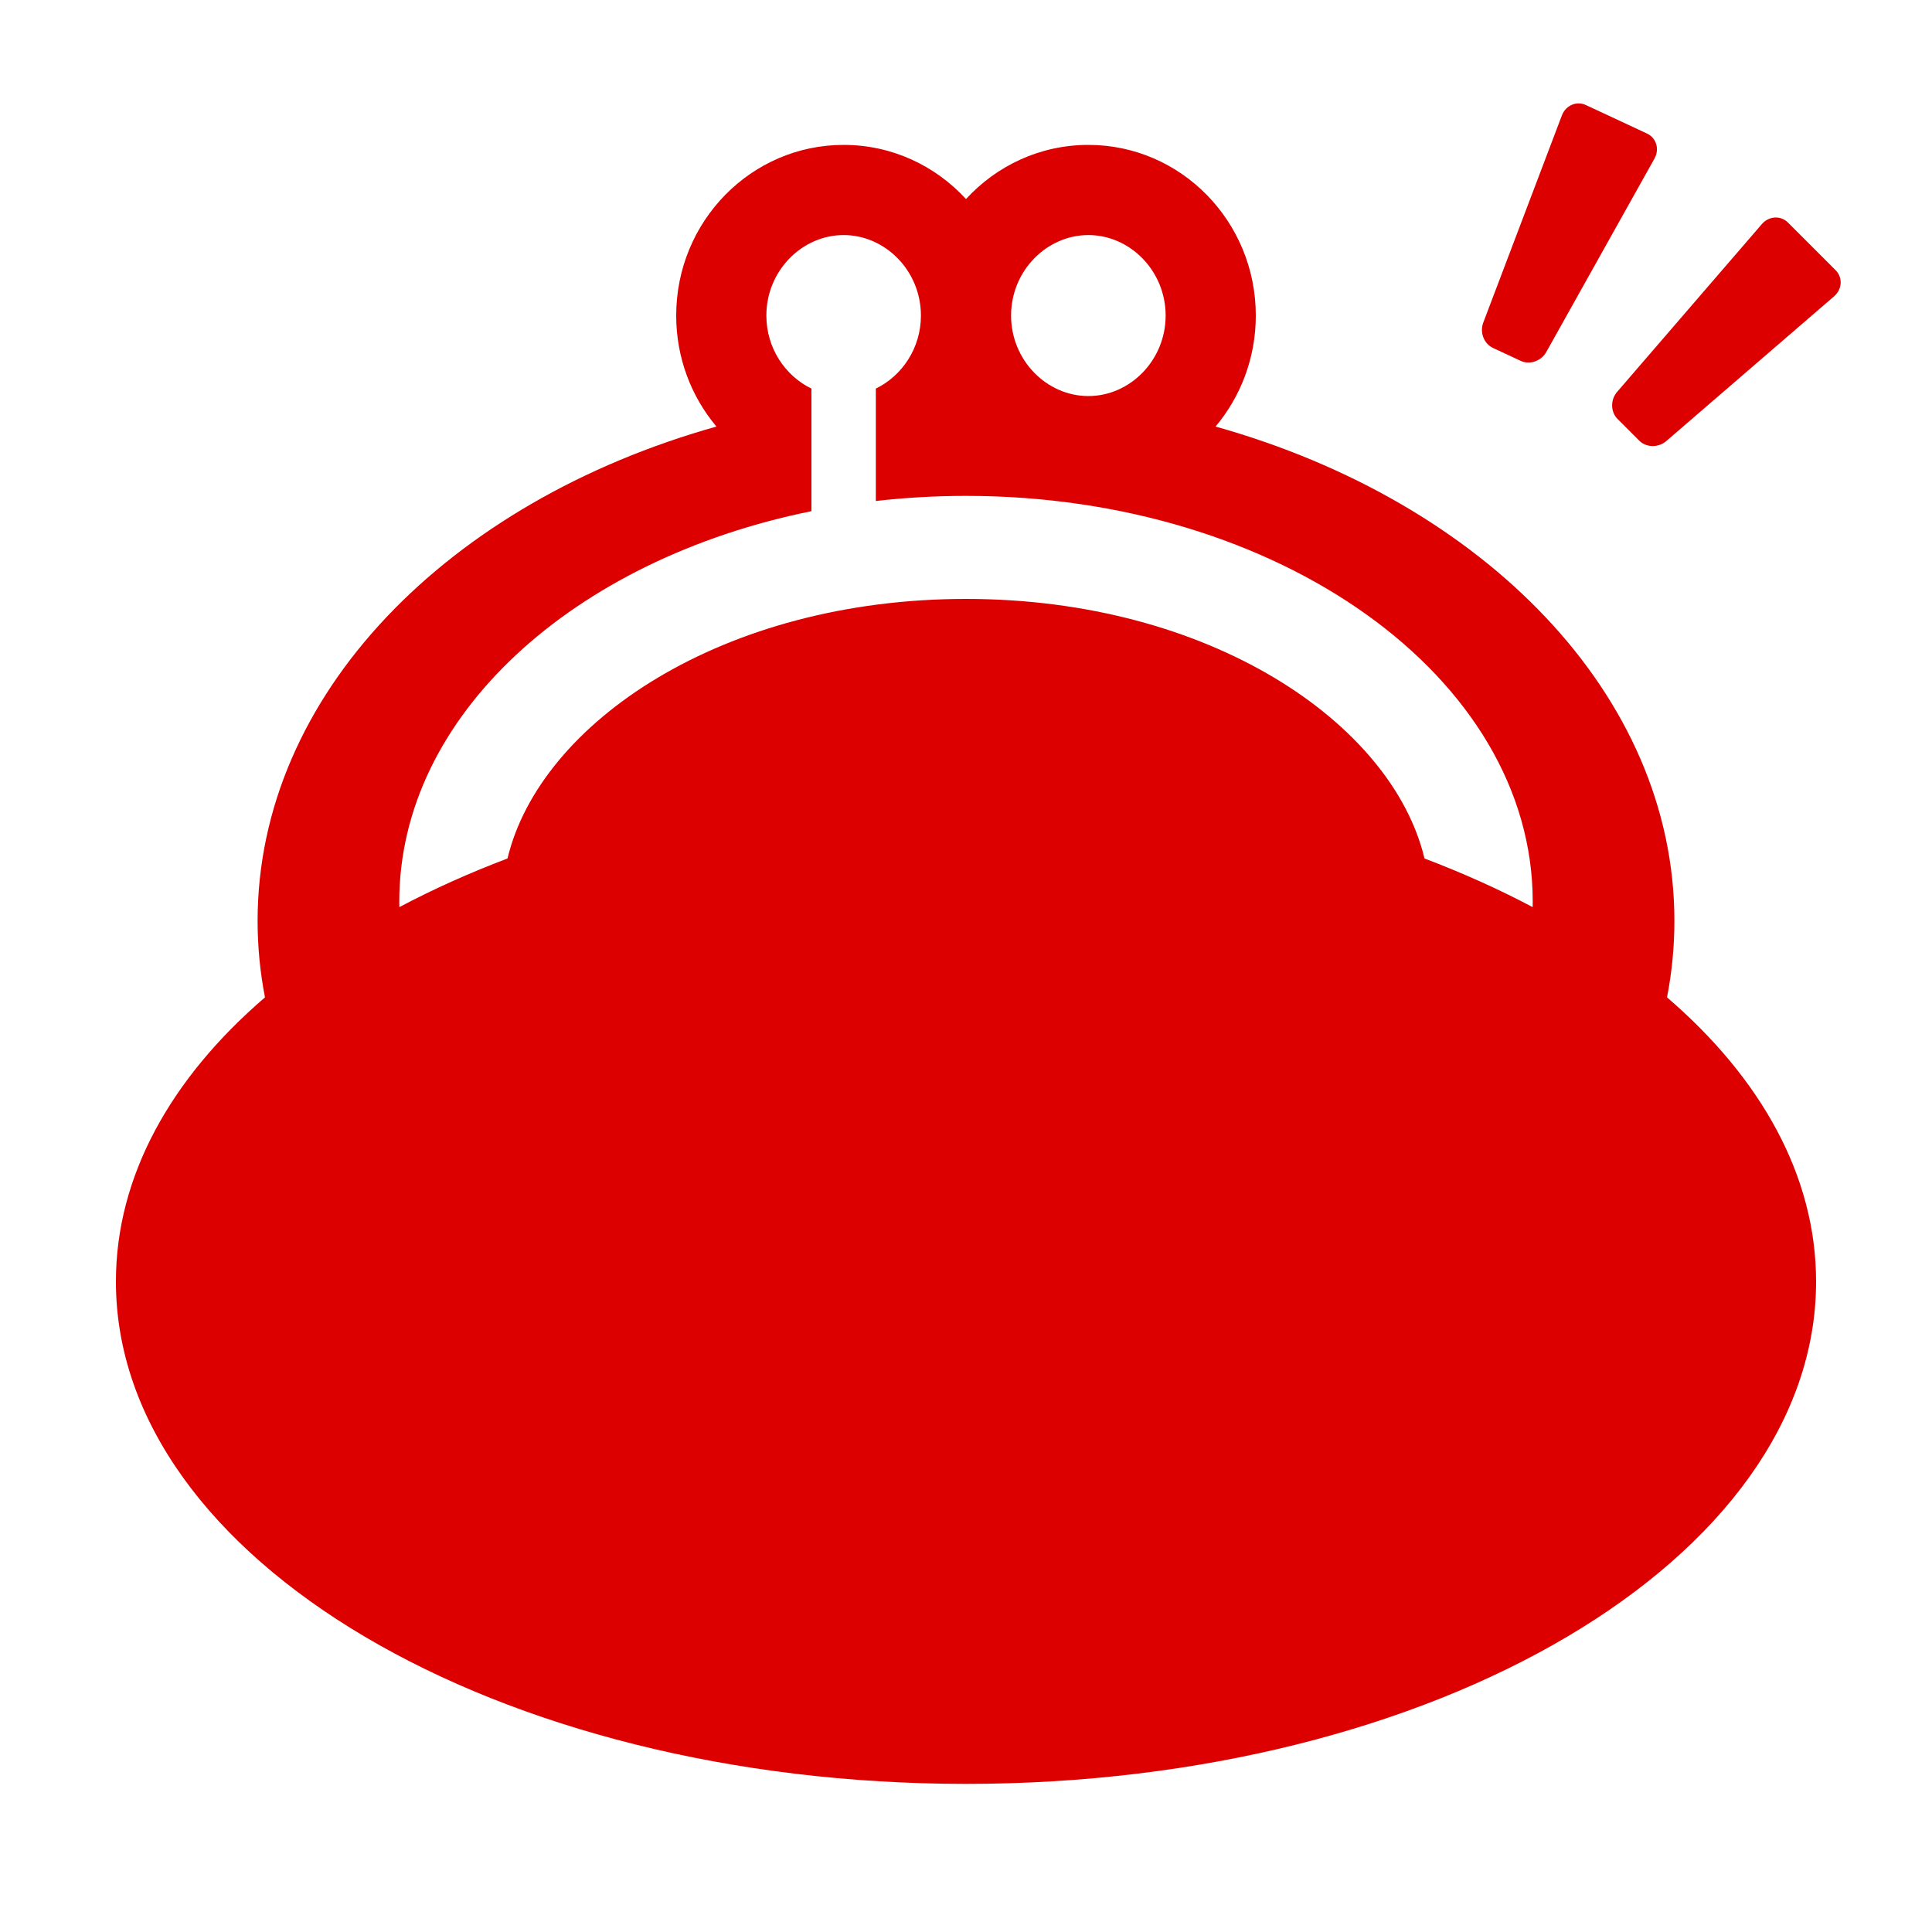 <?xml version="1.0" standalone="no"?>
<!-- Created by DUGA "https://duga.jp" Copyright (C) 2023 Apex Inc. -->
<!DOCTYPE svg PUBLIC "-//W3C//DTD SVG 1.1//EN" "http://www.w3.org/Graphics/SVG/1.1/DTD/svg11.dtd">
<svg viewBox="0 0 300 300" version="1.1" xmlns="http://www.w3.org/2000/svg" xmlns:xlink="http://www.w3.org/1999/xlink" xml:space="preserve" x="0px" y="0px">
	<path d="M 157 49 C 157 42.047 162.537 36.5 169 36.5 C 175.463 36.5 181 42.047 181 49 C 181 55.953 175.463 61.5 169 61.5 C 162.537 61.5 157 55.953 157 49 ZM 119 49 C 119 42.047 124.537 36.5 131 36.5 C 137.463 36.5 143 42.047 143 49 C 143 54.052 140.077 58.361 136 60.34 L 136 77.795 C 140.559 77.273 145.235 77 150 77 C 198.602 77 238 105.206 238 140 L 237.99 140.855 C 232.751 138.084 227.137 135.558 221.195 133.305 C 216.142 112.208 187.778 93 150 93 C 112.222 93 83.858 112.208 78.805 133.305 C 72.863 135.558 67.249 138.084 62.01 140.855 L 62 140 C 62 111.162 89.064 86.854 126 79.375 L 126 60.34 C 121.923 58.361 119 54.052 119 49 ZM 105 49 C 105 55.58 107.355 61.602 111.25 66.235 C 69.619 77.919 40 107.88 40 143 C 40 147.03 40.392 150.995 41.145 154.87 C 26.546 167.42 18 182.62 18 199 C 18 242.079 77.097 277 150 277 C 222.903 277 282 242.079 282 199 C 282 182.62 273.454 167.42 258.855 154.87 C 259.608 150.995 260 147.03 260 143 C 260 107.88 230.381 77.919 188.75 66.235 C 192.645 61.602 195 55.58 195 49 C 195 34.364 183.36 22.5 169 22.5 C 161.502 22.5 154.745 25.735 150 30.91 C 145.255 25.735 138.498 22.5 131 22.5 C 116.64 22.5 105 34.364 105 49 Z" fill="#dd0000"/>
	<path d="M 251.183 65.071 C 250.061 63.949 250.044 62.041 251.144 60.807 L 273.611 34.761 C 274.711 33.528 276.512 33.438 277.634 34.559 L 285.034 41.96 C 286.156 43.081 286.065 44.882 284.832 45.982 L 258.786 68.449 C 257.553 69.549 255.644 69.532 254.523 68.41 L 251.183 65.071 Z" fill="#dd0000"/>
	<path d="M 231.837 54.031 C 230.399 53.361 229.73 51.573 230.342 50.038 L 242.546 17.878 C 243.158 16.343 244.819 15.642 246.257 16.312 L 255.742 20.736 C 257.18 21.406 257.711 23.129 256.928 24.585 L 240.137 54.605 C 239.354 56.061 237.555 56.697 236.117 56.027 L 231.837 54.031 Z" fill="#dd0000"/>
</svg>